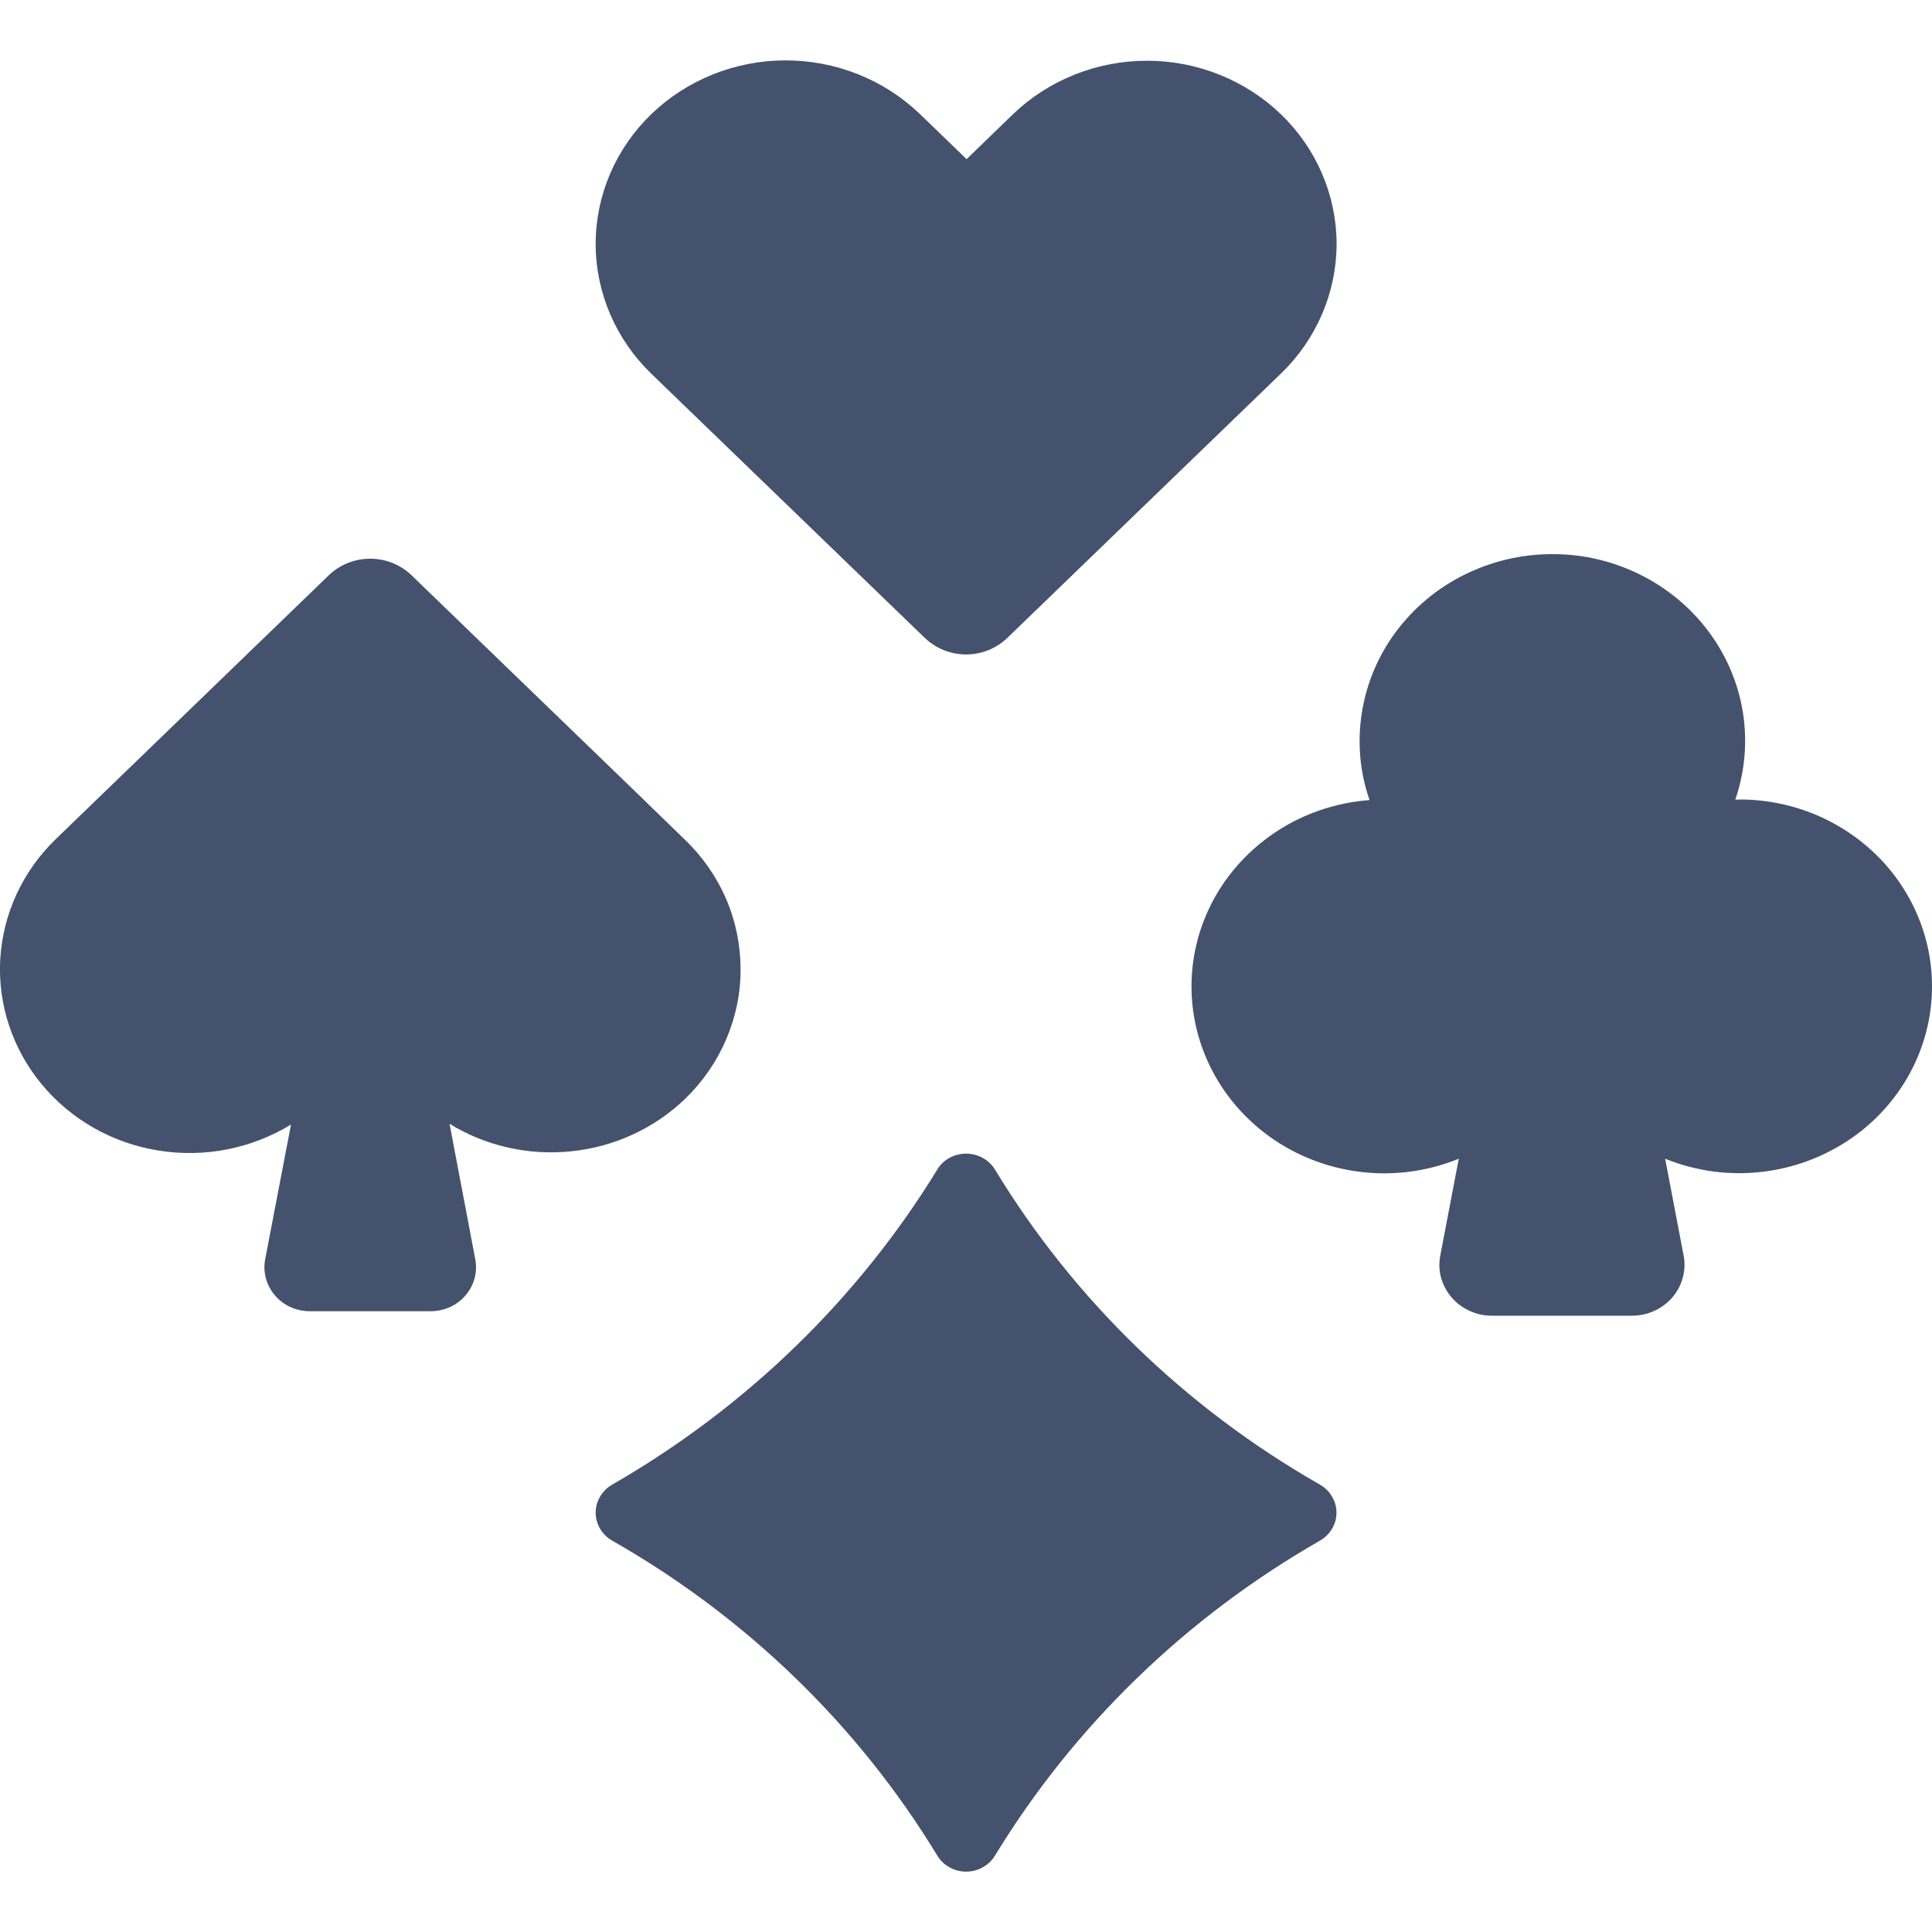 <svg width="16" height="16" viewBox="0 0 16 16" fill="none" xmlns="http://www.w3.org/2000/svg">
<g clip-path="url(#clip0_5939_382958)">
<path fill-rule="evenodd" clip-rule="evenodd" d="M6.506 0.5C6.09 0.5 5.69 0.66 5.394 0.945C5.248 1.086 5.132 1.254 5.053 1.438C4.974 1.622 4.933 1.82 4.933 2.02C4.933 2.22 4.974 2.417 5.053 2.602C5.132 2.786 5.248 2.954 5.394 3.095L5.78 3.468L7.659 5.283C7.75 5.37 7.873 5.42 8.001 5.42C8.129 5.42 8.252 5.37 8.342 5.283L10.226 3.463L10.609 3.093C10.755 2.952 10.87 2.785 10.949 2.601C11.028 2.417 11.069 2.219 11.069 2.02C11.069 1.821 11.028 1.623 10.949 1.439C10.87 1.255 10.755 1.088 10.609 0.947C10.314 0.663 9.915 0.503 9.499 0.503C9.082 0.503 8.683 0.663 8.388 0.947L8.005 1.318L7.619 0.945C7.323 0.66 6.923 0.5 6.506 0.5ZM5.29 6.583L5.673 6.955C5.819 7.095 5.935 7.262 6.014 7.446C6.093 7.63 6.133 7.827 6.133 8.027C6.134 8.226 6.093 8.423 6.014 8.607C5.936 8.791 5.82 8.958 5.675 9.099C5.422 9.343 5.091 9.497 4.736 9.534C4.382 9.572 4.024 9.492 3.723 9.307L3.936 10.429C3.946 10.481 3.944 10.535 3.93 10.587C3.916 10.639 3.89 10.687 3.855 10.728C3.82 10.769 3.776 10.802 3.726 10.825C3.676 10.847 3.622 10.859 3.566 10.859H2.566C2.511 10.859 2.456 10.847 2.406 10.825C2.356 10.802 2.312 10.769 2.277 10.728C2.242 10.687 2.216 10.639 2.202 10.587C2.188 10.535 2.186 10.481 2.196 10.429L2.41 9.313C2.083 9.513 1.692 9.59 1.311 9.528C0.93 9.467 0.586 9.271 0.344 8.978C0.103 8.686 -0.019 8.318 0.002 7.944C0.024 7.57 0.186 7.217 0.459 6.952L0.845 6.579L2.724 4.763C2.815 4.676 2.938 4.627 3.066 4.627C3.194 4.627 3.316 4.676 3.407 4.763L5.29 6.583ZM10.931 12.759C10.973 12.735 11.008 12.701 11.031 12.661C11.056 12.62 11.068 12.574 11.068 12.527C11.068 12.48 11.056 12.434 11.031 12.394C11.008 12.353 10.973 12.319 10.931 12.295C9.82 11.661 8.894 10.763 8.24 9.686C8.215 9.645 8.18 9.612 8.138 9.589C8.096 9.566 8.049 9.554 8.001 9.554C7.952 9.554 7.905 9.566 7.863 9.589C7.821 9.612 7.786 9.645 7.762 9.686C7.104 10.76 6.178 11.657 5.07 12.295C5.028 12.319 4.994 12.353 4.97 12.394C4.946 12.434 4.933 12.48 4.933 12.527C4.933 12.574 4.946 12.62 4.97 12.661C4.994 12.701 5.028 12.735 5.07 12.759C6.181 13.392 7.108 14.29 7.762 15.367C7.787 15.408 7.821 15.441 7.863 15.464C7.905 15.488 7.953 15.5 8.001 15.5C8.05 15.5 8.097 15.488 8.139 15.464C8.181 15.441 8.216 15.408 8.24 15.367C8.896 14.292 9.821 13.395 10.931 12.759L10.931 12.759ZM14.371 6.622H14.406V6.621C14.643 6.621 14.876 6.672 15.089 6.77C15.302 6.869 15.49 7.011 15.64 7.189C15.789 7.366 15.896 7.573 15.953 7.795C16.01 8.017 16.015 8.249 15.969 8.473C15.922 8.697 15.825 8.909 15.684 9.092C15.543 9.276 15.362 9.427 15.153 9.534C14.945 9.642 14.714 9.703 14.479 9.714C14.243 9.725 14.007 9.684 13.79 9.596L13.943 10.397C13.955 10.458 13.952 10.521 13.936 10.581C13.92 10.641 13.891 10.696 13.85 10.744C13.809 10.792 13.758 10.83 13.7 10.856C13.642 10.883 13.579 10.896 13.515 10.896H12.355C12.291 10.896 12.228 10.883 12.171 10.856C12.113 10.83 12.062 10.792 12.021 10.744C11.98 10.696 11.951 10.641 11.934 10.581C11.918 10.521 11.916 10.458 11.928 10.397L12.081 9.596C11.868 9.683 11.638 9.724 11.407 9.716C11.176 9.708 10.949 9.651 10.743 9.55C10.537 9.449 10.356 9.305 10.212 9.129C10.069 8.954 9.967 8.75 9.912 8.532C9.858 8.314 9.853 8.088 9.898 7.868C9.943 7.648 10.037 7.44 10.173 7.259C10.309 7.078 10.484 6.928 10.685 6.818C10.887 6.709 11.111 6.643 11.342 6.626C11.261 6.394 11.24 6.146 11.278 5.904C11.316 5.662 11.412 5.431 11.56 5.233C11.708 5.034 11.902 4.871 12.127 4.76C12.352 4.648 12.601 4.589 12.854 4.589C13.107 4.588 13.356 4.646 13.581 4.758C13.806 4.869 14.001 5.031 14.149 5.229C14.298 5.428 14.395 5.658 14.434 5.9C14.472 6.142 14.451 6.39 14.371 6.622Z" fill="#44526E"/>
</g>
<defs>
<clipPath id="clip0_5939_382958">
<rect width="16" height="16" fill="white"/>
</clipPath>
</defs>
</svg>
